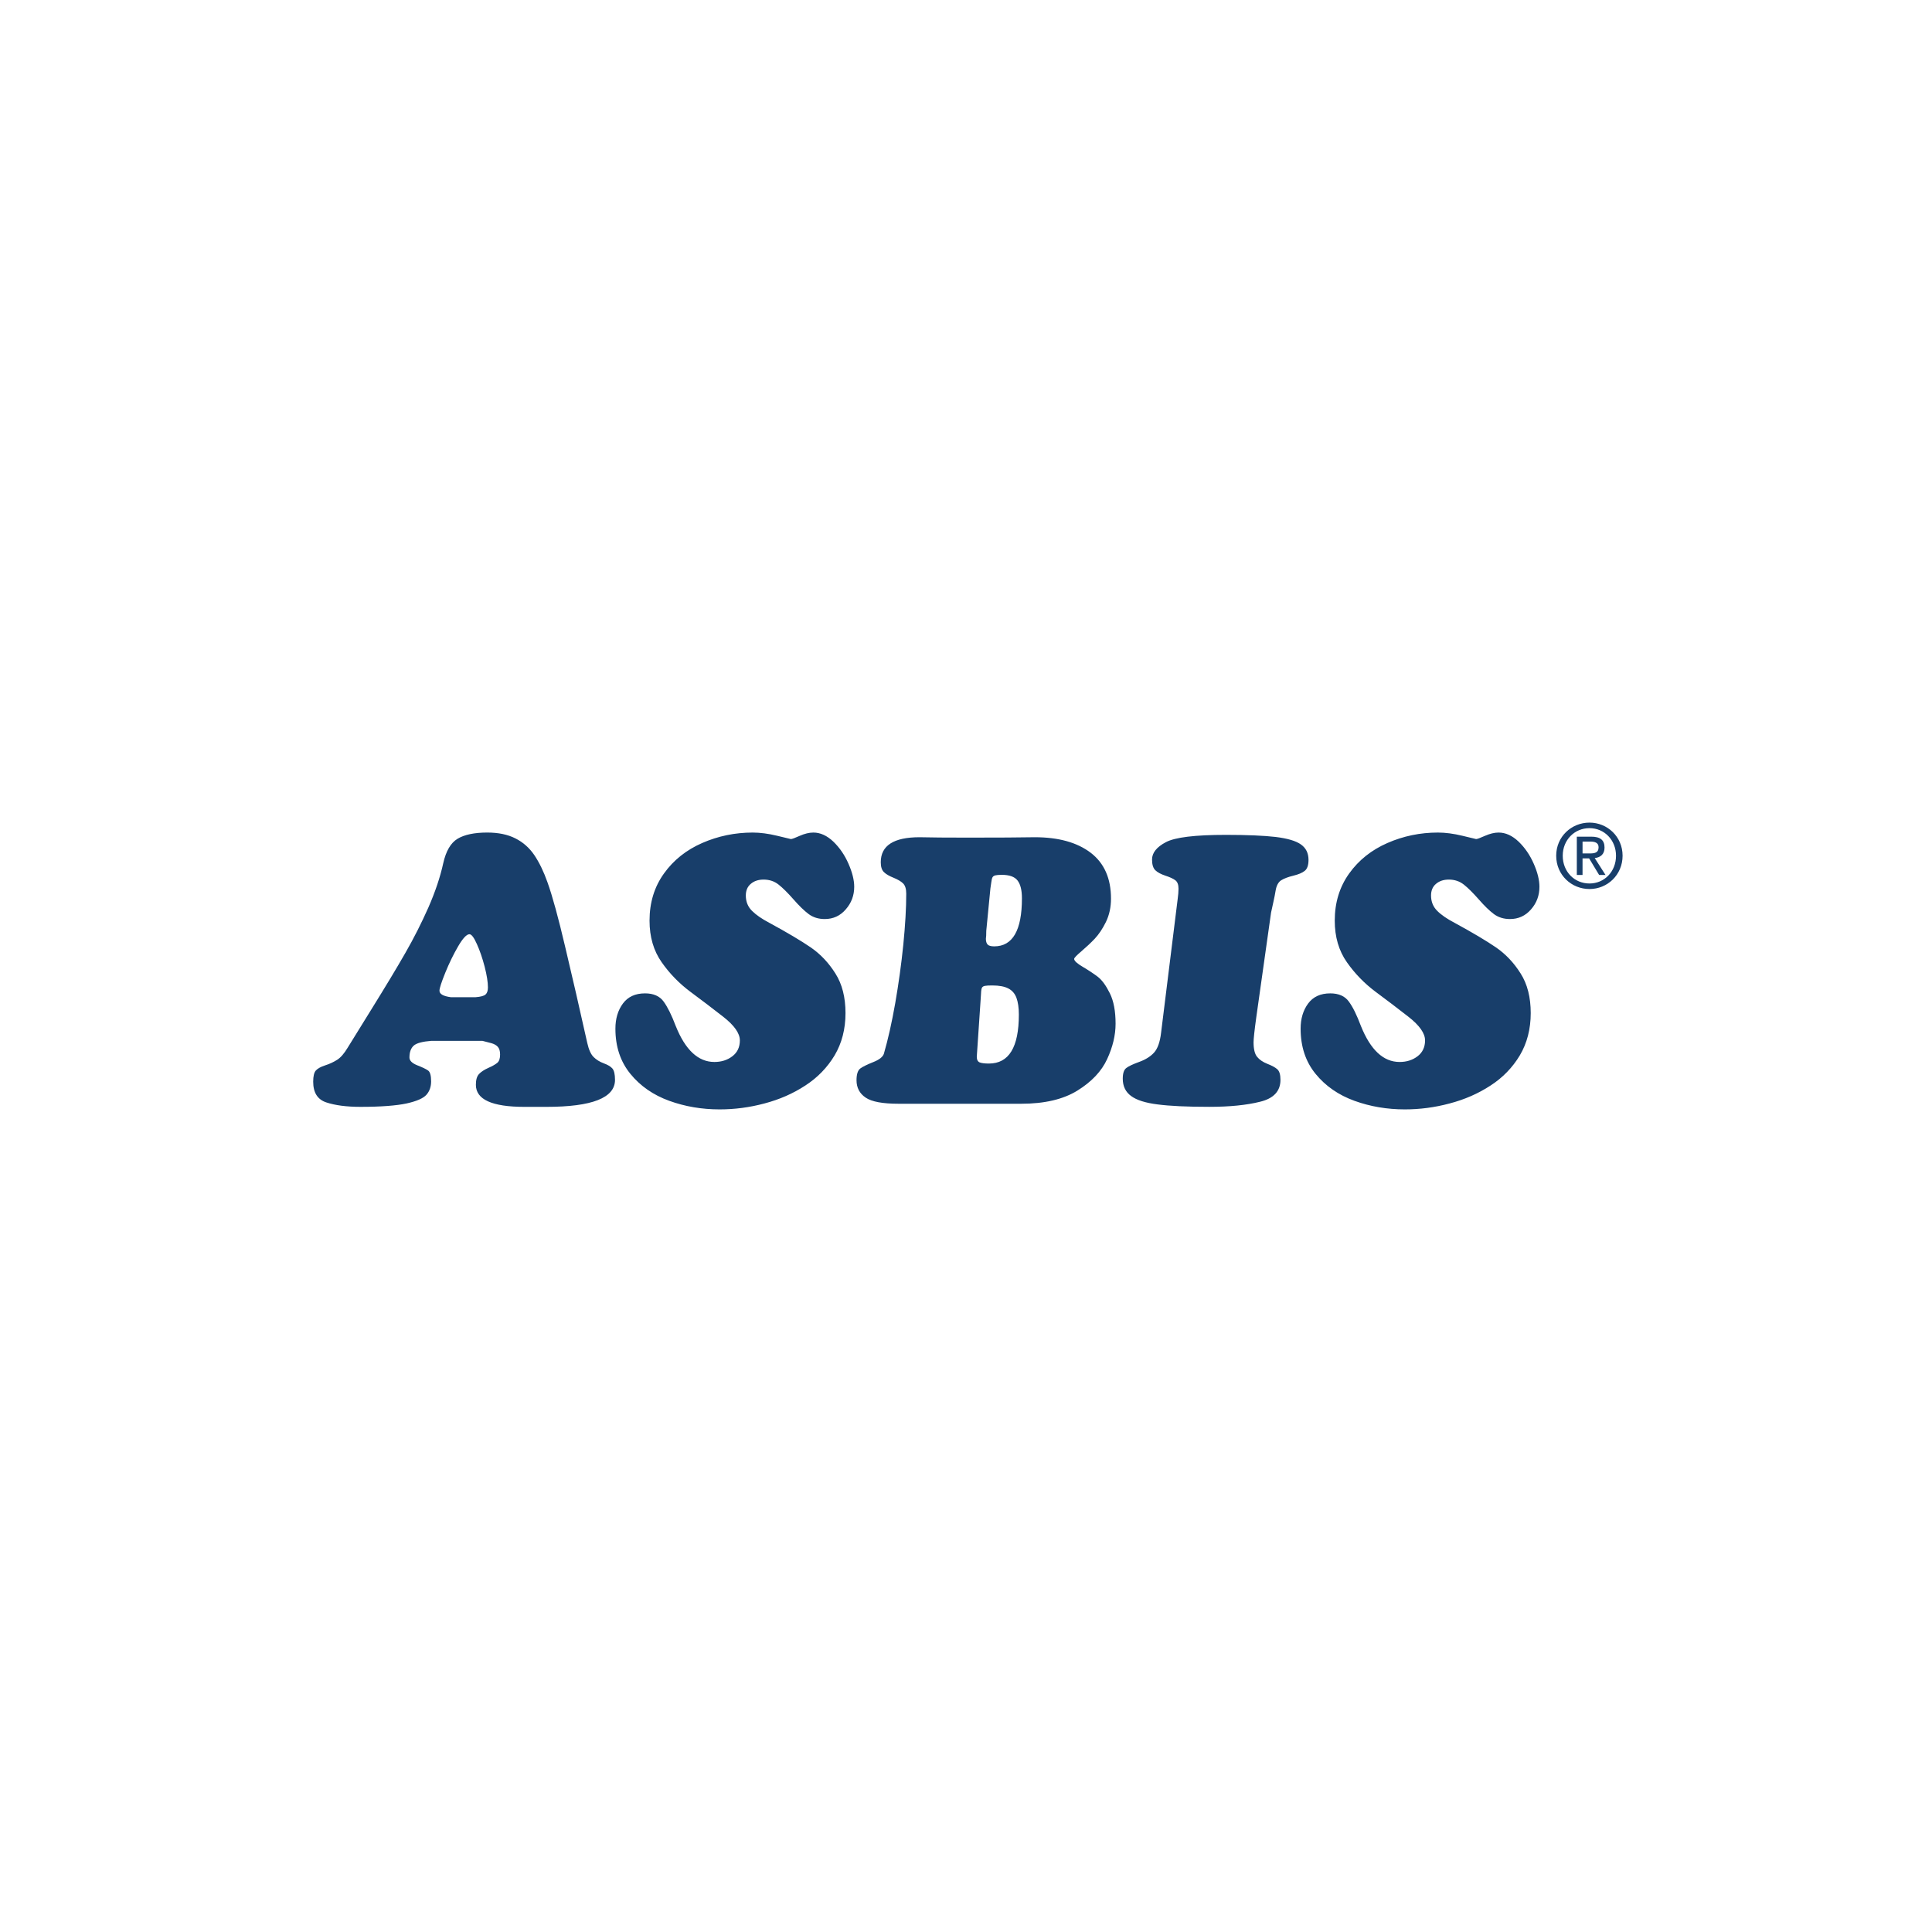 <svg xmlns="http://www.w3.org/2000/svg" fill="none" viewBox="0 0 200 200" height="200" width="200">
<rect fill="white" height="200" width="200"></rect>
<g clip-path="url(#clip0_149_181)">
<path fill="#183E6A" d="M163.825 88.347V87.12H164.632C165.044 87.12 165.484 87.208 165.484 87.701C165.484 88.31 165.037 88.348 164.53 88.348H163.825L163.825 88.347ZM166.101 87.74C166.101 86.958 165.648 86.611 164.719 86.611H163.232V90.575H163.824V88.857H164.504L165.541 90.575H166.202L165.086 88.828C165.666 88.76 166.101 88.446 166.101 87.74ZM164.544 91.458C162.984 91.458 161.774 90.241 161.774 88.585C161.774 86.959 162.984 85.729 164.544 85.729C166.078 85.729 167.289 86.959 167.289 88.585C167.289 90.24 166.078 91.458 164.544 91.458ZM164.544 85.156C162.676 85.156 161.097 86.611 161.097 88.584C161.097 90.575 162.676 92.032 164.544 92.032C166.393 92.032 167.969 90.575 167.969 88.584C167.969 86.61 166.393 85.156 164.544 85.156ZM134.64 106.488C134.64 105.448 134.901 104.585 135.418 103.883C135.935 103.185 136.694 102.833 137.709 102.833C138.577 102.833 139.228 103.116 139.637 103.689C140.054 104.256 140.462 105.094 140.88 106.207C141.877 108.69 143.211 109.935 144.887 109.935C145.608 109.935 146.225 109.741 146.743 109.347C147.256 108.956 147.522 108.404 147.522 107.705C147.522 106.966 146.953 106.161 145.82 105.27C144.687 104.386 143.548 103.517 142.397 102.667C141.254 101.811 140.26 100.797 139.43 99.611C138.592 98.421 138.173 96.987 138.173 95.302C138.173 93.43 138.677 91.8 139.668 90.419C140.664 89.031 141.984 87.984 143.63 87.266C145.272 86.548 147.011 86.186 148.851 86.186C149.627 86.186 150.479 86.298 151.389 86.519C152.302 86.743 152.775 86.86 152.809 86.86C152.926 86.86 153.233 86.743 153.738 86.519C154.243 86.3 154.706 86.186 155.13 86.186C155.858 86.186 156.552 86.502 157.209 87.128C157.861 87.759 158.384 88.521 158.776 89.421C159.168 90.308 159.362 91.108 159.362 91.801C159.362 92.691 159.078 93.471 158.495 94.135C157.918 94.804 157.19 95.139 156.308 95.139C155.67 95.139 155.118 94.968 154.651 94.628C154.188 94.281 153.666 93.778 153.079 93.102C152.486 92.431 151.976 91.919 151.533 91.571C151.091 91.224 150.576 91.054 149.985 91.054C149.446 91.054 149.009 91.197 148.658 91.493C148.312 91.781 148.141 92.188 148.141 92.703C148.141 93.345 148.36 93.874 148.782 94.293C149.206 94.718 149.811 95.13 150.576 95.529C152.434 96.54 153.86 97.388 154.863 98.074C155.864 98.764 156.714 99.66 157.413 100.771C158.117 101.876 158.46 103.248 158.46 104.876C158.46 106.529 158.079 107.992 157.328 109.258C156.571 110.518 155.556 111.567 154.287 112.383C153.02 113.209 151.617 113.823 150.063 114.23C148.52 114.644 146.979 114.844 145.425 114.844C143.598 114.844 141.855 114.551 140.214 113.957C138.564 113.358 137.221 112.431 136.188 111.166C135.156 109.9 134.64 108.347 134.64 106.488ZM121.802 93.957C121.817 93.808 121.856 93.519 121.909 93.095C121.968 92.668 121.999 92.301 121.999 92.001C121.999 91.58 121.889 91.284 121.661 91.118C121.443 90.957 121.102 90.799 120.645 90.651C120.189 90.498 119.839 90.317 119.606 90.093C119.376 89.876 119.259 89.504 119.259 88.98C119.259 88.281 119.738 87.684 120.69 87.182C121.646 86.675 123.716 86.425 126.9 86.425C129.125 86.425 130.844 86.501 132.053 86.641C133.274 86.791 134.145 87.044 134.669 87.416C135.196 87.788 135.457 88.317 135.457 89.013C135.457 89.562 135.325 89.942 135.075 90.142C134.818 90.355 134.424 90.517 133.887 90.651C133.351 90.778 132.93 90.941 132.627 91.127C132.333 91.314 132.137 91.675 132.051 92.199C131.999 92.537 131.917 92.939 131.814 93.401C131.711 93.873 131.631 94.227 131.579 94.475L130.05 105.309C129.858 106.696 129.768 107.56 129.768 107.897C129.768 108.601 129.892 109.111 130.138 109.406C130.382 109.706 130.737 109.946 131.194 110.127C131.659 110.307 132 110.491 132.219 110.683C132.441 110.876 132.553 111.241 132.553 111.786C132.553 112.953 131.848 113.713 130.441 114.053C129.027 114.406 127.276 114.579 125.183 114.579C122.877 114.579 121.1 114.495 119.841 114.33C118.585 114.173 117.671 113.887 117.095 113.461C116.519 113.042 116.228 112.439 116.228 111.668C116.228 111.104 116.351 110.732 116.609 110.549C116.855 110.361 117.311 110.153 117.955 109.919C118.599 109.684 119.107 109.363 119.473 108.959C119.839 108.553 120.083 107.871 120.194 106.919L121.802 93.957ZM93.032 114.26C91.383 114.26 90.242 114.053 89.616 113.627C88.985 113.203 88.667 112.601 88.667 111.827C88.667 111.198 88.802 110.797 89.063 110.604C89.33 110.413 89.773 110.198 90.4 109.947C91.028 109.7 91.394 109.407 91.5 109.079C91.931 107.592 92.323 105.847 92.675 103.844C93.023 101.837 93.305 99.823 93.51 97.795C93.712 95.763 93.814 94.004 93.814 92.514C93.814 92.014 93.702 91.662 93.483 91.446C93.259 91.228 92.925 91.039 92.493 90.862C92.06 90.689 91.727 90.499 91.513 90.288C91.289 90.082 91.177 89.74 91.177 89.256C91.177 87.534 92.513 86.67 95.191 86.67C96.313 86.698 97.989 86.711 100.217 86.711C103.302 86.711 105.608 86.698 107.122 86.67C109.577 86.67 111.506 87.208 112.914 88.281C114.311 89.353 115.01 90.936 115.01 93.025C115.01 93.912 114.835 94.717 114.488 95.436C114.137 96.153 113.744 96.732 113.324 97.181C112.902 97.624 112.435 98.056 111.943 98.478C111.449 98.9 111.197 99.16 111.197 99.267C111.197 99.467 111.502 99.743 112.094 100.092C112.692 100.443 113.206 100.786 113.644 101.118C114.078 101.453 114.491 102.018 114.891 102.824C115.289 103.624 115.484 104.677 115.484 105.977C115.484 107.16 115.192 108.385 114.609 109.642C114.032 110.899 113.002 111.986 111.542 112.892C110.071 113.803 108.135 114.26 105.712 114.26H93.032V114.26ZM101.116 109.396C101.116 109.7 101.22 109.898 101.418 109.981C101.617 110.059 101.94 110.098 102.373 110.098C104.442 110.098 105.471 108.412 105.471 105.031C105.471 104.315 105.386 103.743 105.223 103.297C105.059 102.855 104.78 102.529 104.382 102.325C103.985 102.117 103.432 102.014 102.725 102.014C102.371 102.014 102.117 102.025 101.96 102.057C101.811 102.083 101.705 102.151 101.651 102.248C101.601 102.347 101.565 102.549 101.555 102.856C101.536 103.161 101.518 103.407 101.508 103.584L101.116 109.396ZM102.099 96.359C102.099 96.752 102.086 97.026 102.059 97.181C102.059 97.447 102.118 97.643 102.235 97.775C102.343 97.897 102.575 97.967 102.922 97.967C104.832 97.967 105.79 96.308 105.79 92.991C105.79 92.154 105.638 91.537 105.335 91.148C105.035 90.759 104.491 90.563 103.706 90.563C103.4 90.563 103.173 90.585 103.042 90.617C102.904 90.651 102.804 90.715 102.752 90.804C102.695 90.896 102.647 91.08 102.617 91.348C102.581 91.616 102.556 91.819 102.526 91.97L102.099 96.359ZM63.707 106.488C63.707 105.448 63.967 104.585 64.485 103.883C65.003 103.185 65.762 102.833 66.775 102.833C67.645 102.833 68.294 103.116 68.704 103.689C69.117 104.256 69.529 105.094 69.95 106.207C70.943 108.69 72.277 109.935 73.954 109.935C74.674 109.935 75.295 109.741 75.81 109.347C76.327 108.956 76.59 108.404 76.59 107.705C76.59 106.966 76.02 106.161 74.888 105.27C73.755 104.386 72.618 103.517 71.466 102.667C70.319 101.811 69.326 100.797 68.495 99.611C67.658 98.421 67.24 96.987 67.24 95.302C67.24 93.43 67.742 91.8 68.737 90.419C69.73 89.031 71.052 87.984 72.694 87.266C74.338 86.548 76.078 86.186 77.915 86.186C78.693 86.186 79.544 86.298 80.453 86.519C81.369 86.743 81.839 86.86 81.873 86.86C81.992 86.86 82.297 86.743 82.801 86.519C83.303 86.3 83.769 86.186 84.197 86.186C84.921 86.186 85.614 86.502 86.272 87.128C86.924 87.759 87.447 88.521 87.838 89.421C88.229 90.308 88.428 91.108 88.428 91.801C88.428 92.691 88.139 93.471 87.556 94.135C86.982 94.804 86.257 95.139 85.373 95.139C84.728 95.139 84.181 94.968 83.716 94.628C83.255 94.281 82.73 93.778 82.142 93.102C81.551 92.431 81.039 91.919 80.597 91.571C80.158 91.224 79.64 91.054 79.053 91.054C78.511 91.054 78.073 91.197 77.725 91.493C77.378 91.781 77.207 92.188 77.207 92.703C77.207 93.345 77.424 93.874 77.849 94.293C78.276 94.718 78.876 95.13 79.64 95.529C81.499 96.54 82.924 97.388 83.927 98.074C84.93 98.764 85.778 99.66 86.478 100.771C87.182 101.876 87.526 103.248 87.526 104.876C87.526 106.529 87.146 107.992 86.395 109.258C85.637 110.518 84.619 111.567 83.352 112.383C82.089 113.209 80.682 113.823 79.134 114.23C77.589 114.644 76.044 114.844 74.493 114.844C72.662 114.844 70.923 114.551 69.282 113.957C67.631 113.358 66.29 112.431 65.258 111.166C64.225 109.9 63.707 108.347 63.707 106.488ZM49.221 103.232C49.76 103.19 50.104 103.097 50.269 102.945C50.431 102.798 50.51 102.549 50.51 102.213C50.51 101.671 50.398 100.96 50.171 100.071C49.941 99.189 49.673 98.407 49.367 97.729C49.065 97.052 48.813 96.711 48.596 96.711C48.309 96.711 47.915 97.123 47.43 97.957C46.946 98.786 46.5 99.7 46.097 100.692C45.698 101.681 45.494 102.302 45.494 102.556C45.494 102.903 45.886 103.125 46.674 103.231L49.221 103.232ZM44.668 107.746C43.739 107.819 43.131 107.979 42.831 108.24C42.537 108.505 42.386 108.916 42.386 109.471C42.386 109.794 42.653 110.061 43.189 110.277C43.719 110.486 44.094 110.662 44.31 110.814C44.526 110.962 44.629 111.342 44.629 111.941C44.629 112.491 44.472 112.955 44.152 113.321C43.83 113.693 43.144 113.994 42.091 114.229C41.038 114.454 39.449 114.581 37.33 114.581C35.869 114.581 34.693 114.424 33.782 114.122C32.872 113.823 32.422 113.109 32.422 111.98C32.422 111.41 32.514 111.022 32.696 110.819C32.879 110.617 33.2 110.433 33.664 110.284C34.12 110.14 34.534 109.944 34.901 109.712C35.261 109.485 35.626 109.067 35.994 108.452C36.129 108.228 36.941 106.914 38.427 104.52C39.918 102.116 41.102 100.155 41.972 98.631C42.849 97.105 43.639 95.536 44.354 93.927C45.06 92.311 45.571 90.791 45.883 89.363C46.167 88.101 46.656 87.258 47.365 86.829C48.072 86.405 49.096 86.185 50.439 86.185C51.589 86.185 52.564 86.388 53.356 86.791C54.154 87.193 54.801 87.768 55.313 88.52C55.823 89.28 56.282 90.219 56.675 91.335C57.178 92.736 57.794 94.974 58.512 98.035C59.241 101.092 59.999 104.409 60.797 107.98C60.954 108.674 61.175 109.152 61.454 109.427C61.727 109.697 62.071 109.914 62.489 110.071C62.916 110.226 63.216 110.404 63.394 110.61C63.571 110.814 63.665 111.208 63.665 111.789C63.665 113.649 61.294 114.582 56.564 114.582H54.281C50.929 114.582 49.263 113.819 49.263 112.298C49.263 111.783 49.369 111.419 49.585 111.186C49.797 110.958 50.121 110.741 50.56 110.546C50.997 110.354 51.304 110.174 51.496 110.01C51.679 109.843 51.769 109.563 51.769 109.166C51.769 108.8 51.689 108.535 51.526 108.359C51.364 108.182 51.142 108.068 50.86 107.987C50.578 107.917 50.271 107.838 49.933 107.747H44.668L44.668 107.746Z"></path>
</g>
<defs>
<clipPath id="clip0_149_181">
<rect transform="translate(32.422 85.156)" fill="white" height="29.688" width="135.547"></rect>
</clipPath>
</defs>
</svg>
